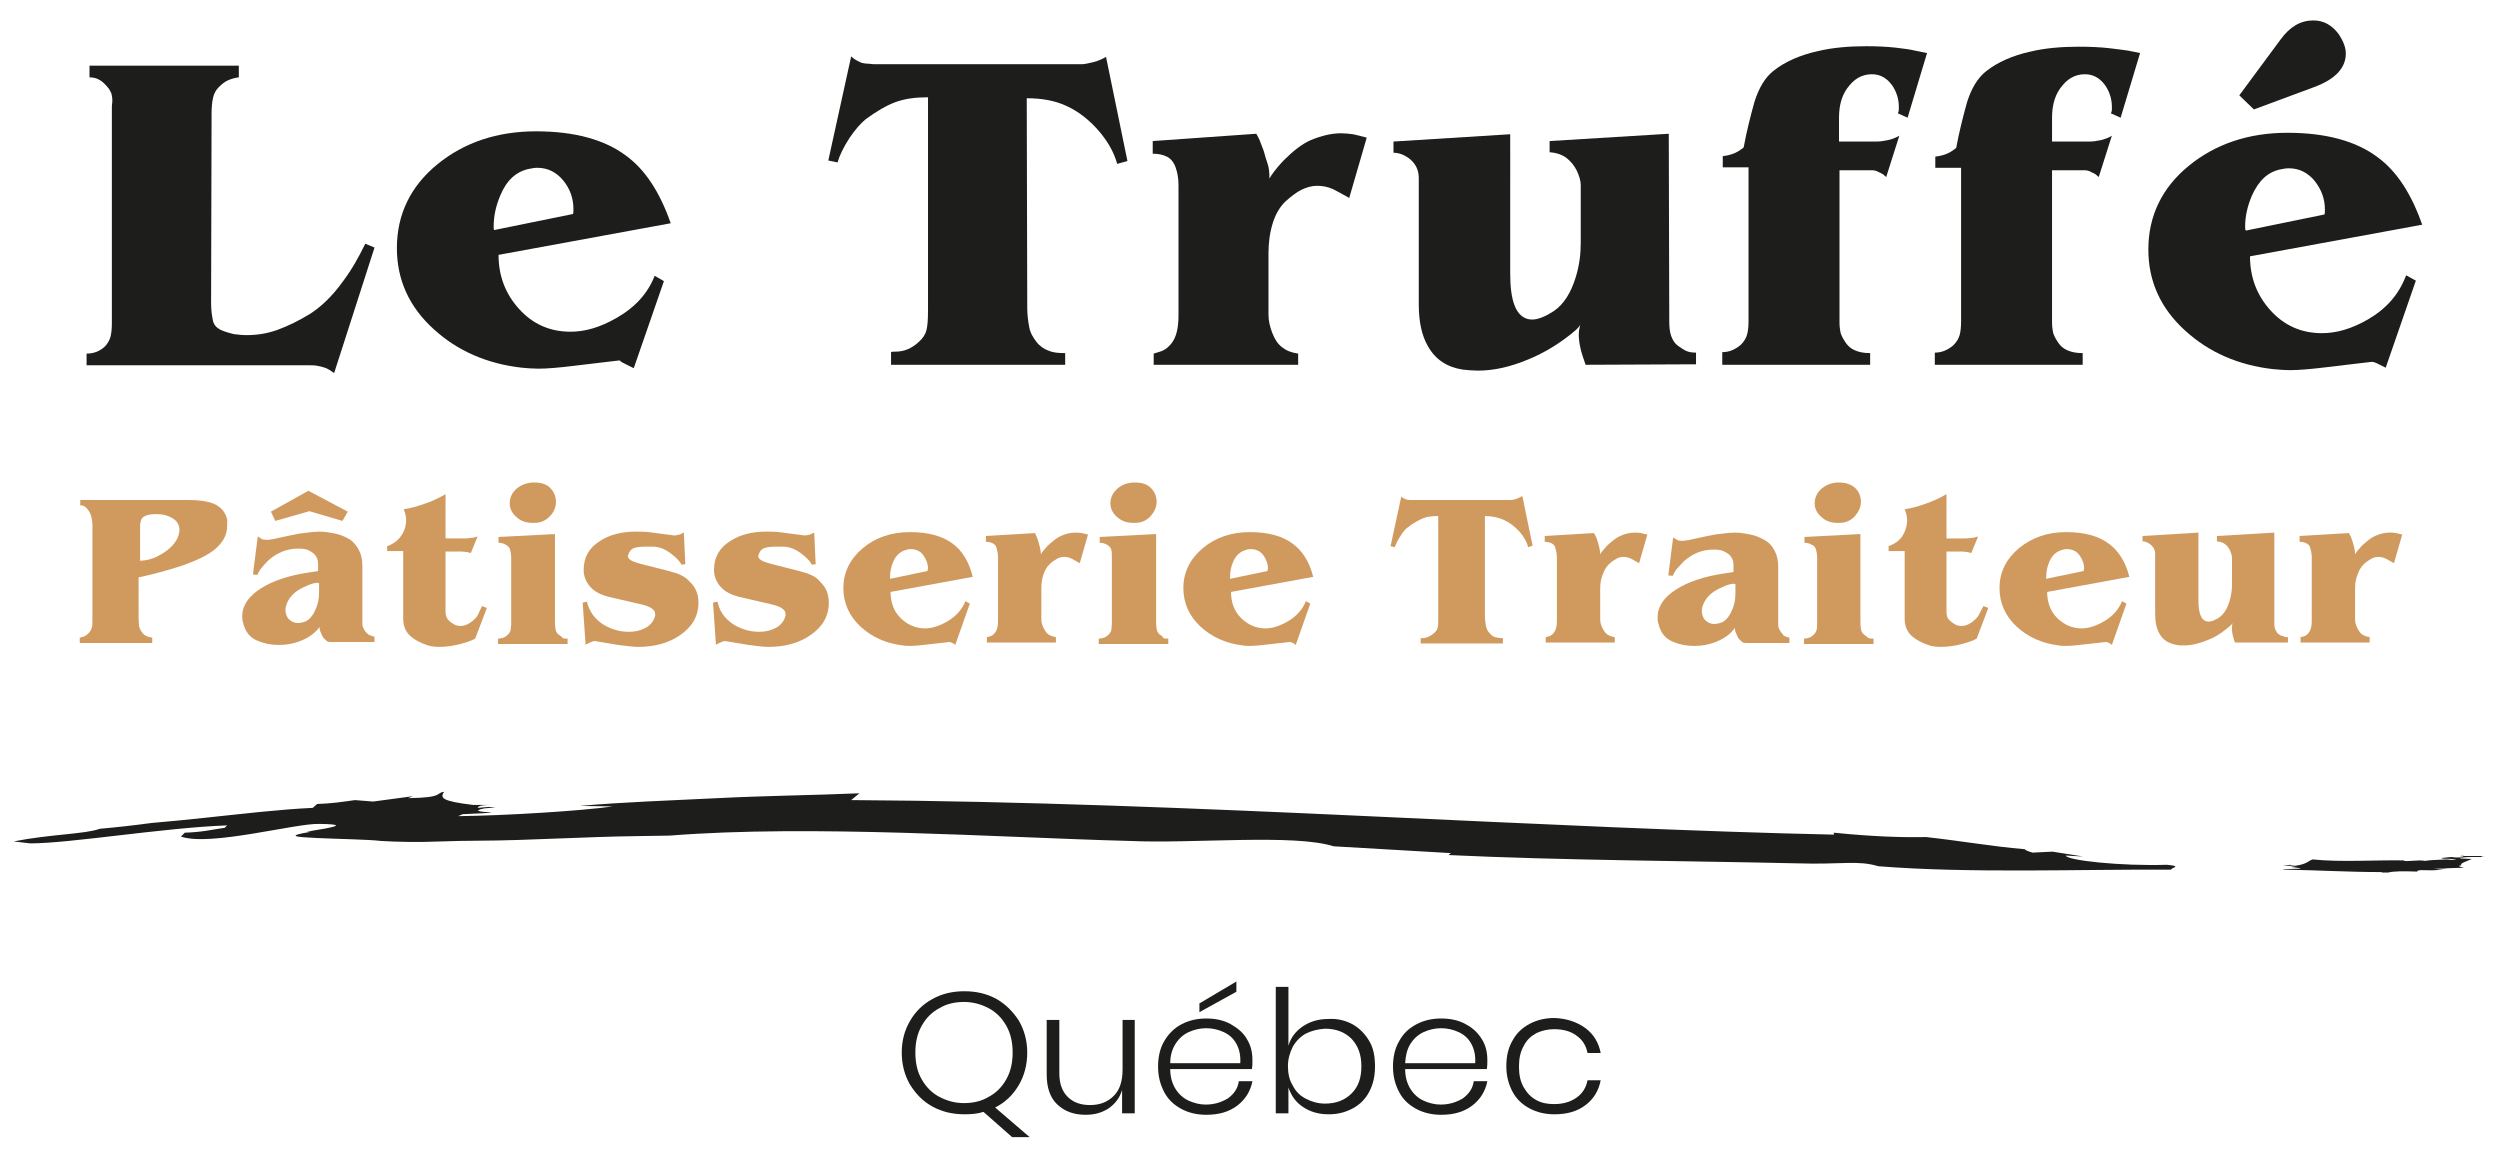 <?xml version="1.0" encoding="utf-8"?>
<!-- Generator: Adobe Illustrator 27.9.0, SVG Export Plug-In . SVG Version: 6.00 Build 0)  -->
<svg version="1.1" id="Calque_1" xmlns="http://www.w3.org/2000/svg" xmlns:xlink="http://www.w3.org/1999/xlink" x="0px" y="0px"
	 viewBox="0 0 514 238" style="enable-background:new 0 0 514 238;" xml:space="preserve">
<style type="text/css">
	.st0{fill:#1D1D1B;}
	.st1{fill:#D09A5E;}
</style>
<g>
	<g>
		<path class="st0" d="M489.8,179.4l0.3,0h0.9c1-0.3,3.2-0.3,6-0.2c0-0.1-0.2-0.2,0.7-0.3c4.5,0.1,2.2,0,5.4-0.3c-1,0-2.2,0.1-2.7,0
			l6.2-0.2c-0.9-0.2-1.5-0.4-0.5-0.5c-0.6-0.4,1.4-0.9,2.1-1.3c-1.1,0-2-0.1-2.4-0.1c0.1-0.2,1.2-0.3,2.5-0.3
			c-0.1,0-0.2-0.1-0.4-0.1c0.2,0,0.3,0.1,0.4,0.1c0.9,0,1.8,0,2.7,0c-0.5,0-1-0.1-0.8-0.2l-3.7,0c-0.1,0,0-0.1,0.2-0.1l-1,0.1
			l0.7,0.1c0.3,0.1-0.2,0.1-0.7,0.2c-1,0-1.2,0-1.7-0.1l-2,0.2c-0.7,0.3,5.2,0.1,2,0.4l-1-0.1c-1.5,0.1-3.5,0.1-4.4,0.3
			c-1.5-0.3-4.2,0.3-4.4-0.1c-5.7-0.1-13.1,0.4-18.7-0.2c-1,0.3-1,0.9-3.5,1.3c-0.5,0-1.2-0.1-1-0.2l-1.7,0.2c1,0,2.2,0,2.7,0.1
			c-2.7,0.1,1.2,0.3,1,0.5l-3.7,0.1l0.4,0.1c6.6,0.1,13.2,0.5,19.9,0.5L489.8,179.4z"/>
		<path class="st0" d="M377,171.2l0.1,0.4c-28.2-0.6-61.3-2.2-96-3.8c-34.7-1.6-71.2-3.1-106.1-3.3l1.7-1.4
			c-9.3,0.4-19.3,0.5-29.2,1c-9.8,0.5-19.5,0.8-28.3,1.6l6.8,0.1c-6.2,0.9-22.1,1.9-31.8,2l0.9-0.4c13.4-0.6-0.9-0.1,4.5-1.2
			l2.3-0.2l-1.4-0.1l-2.3,0.2c0.2-0.2,0-0.5,2.2-0.6l-3.1,0c-6.7-0.8-6.8-1.5-6-2.7c-1.8,0.2,0.1,1.2-7.4,1.3l1-0.4l-8.2,1.1
			l-3.7-0.3c-2.9,0.4-4.8,0.7-7.8,0.8l-0.9,0.8c-6.7,0.3-14.2,1.2-21.8,2c-3.8,0.4-7.6,0.8-11.3,1.1c-3.7,0.5-7.3,0.9-10.7,1.2
			c-2.9,1.1-10.2,1.1-17.7,2.6l3.4,0.4c8.3,0,27.2-3.2,40.5-3.7l-0.5,0.5c-2.8,0.4-4.7,0.9-8.2,1l-0.8,0.8c6,2.1,23.7-2.8,28.5-2.6
			c10.2,0.1-6.5,1.9-1.7,1.6c-5.5,0.9-3.2,1.1,1.2,1.3s10.7,0.3,13.1,0.6c3.3,0.2,7.6,0.3,12.4,0.1s10.2-0.1,15.7-0.3
			c5.5-0.2,11.2-0.4,16.5-0.6c5.3-0.2,10.4-0.2,14.8-0.3c29-2.3,67.7,0.4,94.6,1.1c12.9,0.6,33.7-1.5,41.9,1.1l24.1,1.4l-0.5,0.4
			c23.5,1.1,49.5,1.2,71.5,1.7c9.6,0.3,12.5-0.7,16.9,0.6c19,1.5,41.6,0.6,60.2,0.7c-0.1-0.4,2.5-0.7-0.9-1
			c-9.5,0.3-20.5-0.9-20.8-1.9l3.6,0.2l-6.3-1l-4.1,0.2c-1-0.3-1.5-0.5-1.6-0.7c-7-0.6-13-1.7-20.3-2.5
			C390.9,172.2,385,172,377,171.2z"/>
	</g>
	<g>
		<path class="st0" d="M70.4,58c-2.1,2.9-4.3,5-6.6,6.5c-2.3,1.4-4.5,2.5-6.7,3.3c-2.2,0.8-4.3,1.1-6.4,1.1c-0.9,0-1.8-0.1-2.6-0.2
			c-0.8-0.2-1.6-0.4-2.3-0.7c-1.1-0.4-1.8-1.1-2-2s-0.4-2.1-0.4-3.8l0.1-38.8c0-1.3,0.1-2.4,0.3-3.3c0.2-0.9,0.6-1.6,1.2-2.2
			c0.6-0.6,1.2-1.1,1.9-1.4s1.4-0.5,2.2-0.6v-2.4H18.4v2.4c0.8,0,1.5,0.2,2,0.5c0.6,0.3,1.1,0.8,1.7,1.5c0.4,0.4,0.6,0.9,0.8,1.3
			c0.1,0.4,0.2,0.9,0.2,1.6c0,0.4-0.1,0.7-0.1,1.1s0,0.7,0,1.1v43.4c0,1.2-0.1,2.2-0.3,2.9c-0.2,0.7-0.6,1.4-1.2,2
			c-1,0.9-2.2,1.4-3.7,1.4v2.4h44.4c0.1,0,0.2,0,0.3,0c0.3,0,0.5,0,0.8,0c0.7,0,1.4,0,1.9,0.1s1,0.2,1.6,0.4s1.2,0.6,1.9,1.1
			l8.3-25.8l-1.9-0.8C73.8,52.8,72.3,55.5,70.4,58z"/>
		<path class="st0" d="M128.5,74.8c0.4,0.2,1,0.5,1.8,0.9l6.2-17.9l-1.9-1.1c-1.4,3.6-4,6.5-7.9,8.7c-3.3,1.9-6.4,2.8-9.4,2.8
			c-4.3,0-7.8-1.6-10.6-4.7s-4.2-6.8-4.2-11.1l35.4-6.5c-2.2-6.3-5.2-11-9.2-13.9c-4.4-3.3-10.6-5-18.5-5c-8,0-14.8,2.3-20.3,6.8
			s-8.3,10.3-8.3,17.2c0,6.5,2.5,12.1,7.6,16.7c4.8,4.4,10.9,7.1,18.1,7.9c1.1,0.1,2.3,0.2,3.4,0.2c1.7,0,4.2-0.2,7.4-0.6
			c6-0.7,9.1-1.1,9.3-1.1C127.8,74.5,128.1,74.6,128.5,74.8z M101.5,46.5c0-2.2,0.5-4.3,1.4-6.4c1.3-3.1,3.3-4.9,6-5.4
			c0.5-0.1,1-0.2,1.6-0.2c2.1,0,3.9,0.9,5.3,2.6s2.1,3.7,2.1,5.9c0,0.4,0,0.8-0.1,1l-16.2,3.3C101.5,47.2,101.5,46.9,101.5,46.5z"/>
		<path class="st0" d="M231.8,33.1l-4.4-21.4c-0.9,0.5-1.8,0.9-2.7,1.1s-1.7,0.4-2.2,0.4c-0.5,0-1.1,0-1.8,0h-39.1
			c-0.1,0-0.8,0-1.9,0c-0.1,0-0.4,0-1.1-0.1c-0.6,0-1.1-0.1-1.5-0.2c-0.9-0.4-1.6-0.8-2.1-1.3l-4.7,21.4l1.9,0.4
			c0.4-1.4,1.2-3.1,2.5-5.1c1.1-1.6,2.2-2.9,3.3-3.8c2.2-1.6,4.2-2.8,6.1-3.5s4.1-1,6.7-1v43.9c0,1.8-0.1,3.1-0.3,3.9
			c-0.2,0.9-0.7,1.7-1.6,2.5c-1.5,1.4-3.1,2-4.8,2c-0.4,0-0.7,0-0.9,0.1V75H219v-2.4c-1.4,0-2.5-0.1-3.4-0.5
			c-0.9-0.3-1.8-0.9-2.5-1.8s-1.3-1.9-1.5-3.1c-0.2-1.1-0.4-2.4-0.4-3.9c0-0.3,0-0.7,0-1.2l-0.1-41.9c3.1,0,5.9,0.5,8.2,1.6
			c2.4,1.1,4.6,2.8,6.6,5.1c1.8,2.1,3.1,4.3,3.8,6.8L231.8,33.1z"/>
		<path class="st0" d="M275.7,27.4c-1.9,0-4,0.5-6.2,1.4c-1.8,0.8-3.6,2.2-5.6,4.2c-1.5,1.6-2.4,2.8-2.9,3.7c0-1.2-0.1-2.3-0.4-3.1
			s-0.5-1.6-0.7-2.3s-0.5-1.3-0.7-1.9c-0.2-0.6-0.5-1.2-0.9-1.9L237,29v2.6c1.1,0,2.1,0.2,2.9,0.6c0.8,0.4,1.4,1.1,1.8,2.2
			s0.6,2.3,0.6,3.7v26.6c0,1.4-0.1,2.4-0.3,3.3c-0.3,1.4-0.9,2.5-1.8,3.3c-0.4,0.4-0.9,0.7-1.4,0.9c-0.2,0.1-0.7,0.2-1.6,0.5V75
			h29.7v-2.3c-1.4-0.2-2.4-0.6-3.3-1.3c-0.9-0.7-1.5-1.6-2-2.9s-0.8-2.5-0.8-3.9V52.1c0-2.3,0.3-4.4,0.9-6.3s1.5-3.3,2.5-4.3
			c1.2-1.1,2.4-2,3.4-2.5c1.1-0.5,2.1-0.8,3.2-0.8c1.1,0,2.2,0.2,3.3,0.7c0.8,0.4,1.9,1,3.3,1.8l3.6-12.4c-1-0.3-2-0.5-2.8-0.7
			C277.4,27.5,276.5,27.4,275.7,27.4z"/>
		<path class="st0" d="M291.7,36.6v26c0,3.5,0.6,6.4,1.9,8.6c1.5,2.7,3.9,4.3,7.2,4.8c1,0.1,2.1,0.2,3.1,0.2c3.3,0,6.7-0.8,10.3-2.3
			c2.7-1.1,5.3-2.6,7.6-4.3c1.9-1.4,3-2.4,3.1-2.9c-0.2,0.8-0.3,1.5-0.3,2.1c0,0.8,0.1,1.7,0.3,2.6c0.2,1,0.6,2.2,1.1,3.6l22.7-0.1
			v-2.4c-0.8,0-1.4-0.1-1.9-0.3s-1.1-0.6-1.8-1.1c-0.7-0.5-1.1-1.2-1.4-2s-0.4-1.9-0.4-3.1l-0.1-38.5L318.6,29v2.3
			c1.4,0.1,2.6,0.5,3.5,1.2s1.6,1.6,2.1,2.6c0.5,1.1,0.8,2.1,0.8,2.9v12c0,2.3-0.3,4.6-1,6.9c-1,3.3-2.5,5.7-4.6,7.1
			c-1.7,1.1-3.2,1.7-4.4,1.7c-1.6,0-2.9-1-3.6-2.9c-0.6-1.5-0.9-3.7-0.9-6.5V27.6l-24,1.5v2.3c1.2,0,2.4,0.5,3.5,1.4
			C291.1,33.8,291.7,35,291.7,36.6z"/>
		<path class="st0" d="M388.2,28.8c-0.9,0.2-1.7,0.3-2.4,0.3c-0.2,0-0.5,0-0.9,0h-6.8v-4.9c0-2.8,0.7-5,2.2-6.7
			c1.4-1.7,3.2-2.4,5.2-2.2c1.5,0.2,2.7,1,3.7,2.5c0.8,1.3,1.2,2.7,1.2,4.1c0,0.2,0,0.4,0,0.7c0,0.2-0.1,0.5-0.2,0.7l2,0.9l4-13.3
			l-2.5-0.5c-0.8-0.2-2.1-0.4-3.9-0.6c-1.8-0.2-3.9-0.3-6.1-0.3c-3.6,0-7,0.3-9.9,1c-3.7,0.8-6.8,2.2-9.1,4c-1.8,1.4-3.1,3.6-4,6.5
			c-0.8,2.9-1.6,6-2.2,9.3c-0.6,0.5-1.2,0.9-1.9,1.2c-0.7,0.3-1.5,0.5-2.4,0.6v2.3h5.3v31.6c0,1.1-0.1,2.1-0.3,2.8
			c-0.2,0.7-0.6,1.4-1.3,2.1c-1.2,1-2.4,1.5-3.8,1.5V75h30.4v-2.4c-1.3,0-2.3-0.2-3.2-0.6c-0.9-0.4-1.5-1-2-1.8
			c-0.5-0.8-0.8-1.4-0.9-1.9c-0.1-0.5-0.2-1.2-0.2-2V35h6.6c0.5,0,1,0.1,1.5,0.4c0.3,0.1,0.6,0.3,0.8,0.4c0.1,0.1,0.4,0.3,0.7,0.6
			l2.7-8.5C389.8,28.3,389.1,28.6,388.2,28.8z"/>
		<path class="st0" d="M433.6,9.9c-1.8-0.2-3.9-0.3-6.2-0.3c-3.6,0-7,0.3-9.9,1c-3.7,0.8-6.8,2.2-9.1,4c-1.8,1.4-3.1,3.6-4,6.5
			c-0.8,2.9-1.6,6-2.2,9.3c-0.6,0.5-1.2,0.9-1.9,1.2c-0.7,0.3-1.5,0.5-2.4,0.6v2.3h5.3v31.6c0,1.1-0.1,2.1-0.3,2.8
			c-0.2,0.7-0.6,1.4-1.3,2.1c-1.2,1-2.4,1.5-3.8,1.5V75h30.4v-2.4c-1.3,0-2.3-0.2-3.2-0.6c-0.9-0.4-1.5-1-2-1.8
			c-0.5-0.8-0.8-1.4-0.9-1.9c-0.1-0.5-0.2-1.2-0.2-2V35h6.6c0.5,0,1,0.1,1.5,0.4c0.3,0.1,0.6,0.3,0.8,0.4c0.1,0.1,0.4,0.3,0.7,0.6
			l2.7-8.5c-0.6,0.4-1.4,0.7-2.2,0.9c-0.9,0.2-1.7,0.3-2.4,0.3c-0.2,0-0.5,0-0.9,0h-6.8v-4.9c0-2.8,0.7-5,2.2-6.7
			c1.4-1.7,3.2-2.4,5.2-2.2c1.5,0.2,2.7,1,3.7,2.5c0.8,1.3,1.2,2.7,1.2,4.1c0,0.2,0,0.4,0,0.7c0,0.2-0.1,0.5-0.2,0.7l2,0.9l4-13.3
			l-2.5-0.5C436.7,10.3,435.4,10.1,433.6,9.9z"/>
		<path class="st0" d="M486.8,65.7c-3.3,1.9-6.4,2.8-9.4,2.8c-4.3,0-7.8-1.6-10.6-4.7c-2.8-3.1-4.2-6.8-4.2-11.1l35.4-6.5
			c-2.2-6.3-5.2-11-9.2-13.9c-4.4-3.3-10.6-5-18.5-5c-8,0-14.8,2.3-20.3,6.8s-8.3,10.3-8.3,17.2c0,6.5,2.5,12.1,7.6,16.7
			c4.8,4.4,10.9,7.1,18.1,7.9c1.1,0.1,2.3,0.2,3.5,0.2c1.7,0,4.1-0.2,7.4-0.6c6-0.7,9.1-1.1,9.3-1.1c0.4,0,0.7,0.1,1.1,0.3
			c0.4,0.2,1,0.5,1.8,0.9l6.2-17.9l-2-1.1C493.2,60.6,490.6,63.5,486.8,65.7z M461.6,46.6c0-2.2,0.5-4.3,1.4-6.4
			c1.4-3.1,3.3-4.9,6-5.4c0.5-0.1,1-0.2,1.6-0.2c2.1,0,3.9,0.9,5.3,2.6c1.4,1.8,2.1,3.7,2.1,5.9c0,0.4,0,0.8-0.1,1l-16.1,3.3
			C461.6,47.3,461.6,47.1,461.6,46.6z"/>
		<path class="st0" d="M475.8,17.9c4.3-1.6,6.5-3.9,6.5-6.9c0-1.2-0.5-2.5-1.4-3.9c-1.4-1.9-3.1-2.9-5.3-2.9c-2.6,0-4.8,1.3-6.7,3.9
			l-8.5,11.5l3,2.9L475.8,17.9z"/>
		<polygon class="st1" points="70.4,107.1 71.5,105.2 63.4,100.9 55.7,105.2 56.6,107.1 63.6,105.1 		"/>
		<path class="st1" d="M109.9,107.5c1.2,0,2.2-0.4,3.1-1.3s1.3-1.9,1.3-3c0-1.2-0.4-2.1-1.2-2.9s-1.9-1.1-3.3-1.1
			c-1.3,0-2.5,0.4-3.5,1.2c-1,0.8-1.5,1.9-1.5,3.1c0,1.1,0.5,2.1,1.5,2.9c0.9,0.8,2,1.1,3.2,1.1
			C109.5,107.5,109.7,107.5,109.9,107.5z"/>
		<path class="st1" d="M228.3,103.5c0,1.1,0.5,2.1,1.5,2.9c0.9,0.8,2,1.1,3.2,1.1c0.1,0,0.2,0,0.4,0c1.2,0,2.2-0.4,3.1-1.3
			c0.8-0.9,1.3-1.9,1.3-3c0-1.2-0.4-2.1-1.2-2.9s-1.9-1.1-3.3-1.1c-1.4,0-2.5,0.4-3.5,1.2C228.8,101.3,228.3,102.3,228.3,103.5z"/>
		<path class="st1" d="M378.2,107.5c1.2,0,2.2-0.4,3.1-1.3c0.8-0.9,1.3-1.9,1.3-3c0-1.2-0.4-2.1-1.2-2.9c-0.8-0.7-1.9-1.1-3.3-1.1
			c-1.4,0-2.5,0.4-3.5,1.2c-1,0.8-1.5,1.9-1.5,3.1c0,1.1,0.5,2.1,1.5,2.9c0.9,0.8,2,1.1,3.2,1.1C377.9,107.5,378,107.5,378.2,107.5z
			"/>
		<path class="st1" d="M46.7,106.8c-0.4-1.7-1.5-2.9-3.5-3.5c-1.1-0.3-2.5-0.5-4.4-0.5H16.5v1.1c0.4,0,0.8,0.1,1,0.3
			c0.3,0.2,0.5,0.5,0.8,0.9c0.4,0.6,0.6,1.4,0.7,2.6c0,0.2,0,0.5,0,0.8v19.2c0,0.7,0,1.2-0.2,1.5c-0.1,0.4-0.3,0.7-0.7,1.1
			c-0.2,0.2-0.5,0.4-0.7,0.5s-0.6,0.2-1,0.3v1.1h14.9v-1.1c-0.7-0.2-1.1-0.2-1.1-0.3c-0.4-0.1-0.7-0.4-1-0.8s-0.5-0.8-0.6-1.2
			c0-0.4-0.1-0.9-0.1-1.5l0-8.6l1.4-0.3c3.4-0.8,6-1.6,7.8-2.2c2.8-1,4.9-2,6.4-3.2c1.7-1.4,2.6-3,2.6-4.8c0-0.3,0-0.6,0-0.9
			C46.8,107.1,46.7,106.9,46.7,106.8z M34.3,113.2c-1.5,1.1-3,1.8-4.5,2l-1,0.1v-7.1c0-0.5,0.1-0.9,0.2-1.3c0.2-0.4,0.4-0.6,0.8-0.8
			c0.6-0.3,1.4-0.4,2.4-0.4c1.3,0,2.3,0.3,3.2,0.8c1,0.6,1.5,1.4,1.5,2.5C36.8,110.5,36,111.9,34.3,113.2z"/>
		<path class="st1" d="M75.1,129.8c-0.2-0.3-0.4-0.6-0.5-0.9c-0.1-0.3-0.1-0.6-0.1-1c0-0.2,0-0.3,0-0.5c0-0.2,0-0.4,0-0.6v-10.5
			c0-1.2-0.2-2.2-0.7-3.2c-0.5-0.9-1.1-1.7-1.9-2.2c-1-0.6-2-1-3-1.2c-1-0.2-2.1-0.4-3.2-0.4c-0.8,0-1.6,0.1-2.5,0.2
			c-0.9,0.1-1.8,0.2-2.6,0.4c-0.4,0.1-1.2,0.2-2.4,0.5c-1.7,0.4-2.8,0.6-3.4,0.6c-0.3,0-0.6-0.1-0.8-0.1s-0.3-0.2-0.5-0.3
			c-0.2-0.1-0.3-0.2-0.5-0.3l-1,7.8l0.9,0.1c0.3-0.6,0.6-1.2,1-1.6c0.3-0.4,0.8-0.9,1.3-1.4c1.8-1.6,3.8-2.4,6-2.4
			c0.1,0,0.2,0,0.4,0s0.5,0,1.1,0.1s1.1,0.4,1.8,0.9c0.6,0.6,0.9,1.2,0.9,2.1l0,1.5l-1.9,0.3c-4.1,0.6-7.4,1.7-9.9,3.3
			c-2.5,1.6-3.8,3.5-3.8,5.7c0,0.4,0,0.9,0.2,1.4c0.1,0.5,0.3,1,0.5,1.4c0.5,1,1.3,1.8,2.6,2.3c1.2,0.5,2.7,0.8,4.2,0.8
			c1.7,0,3.3-0.3,4.9-1s2.7-1.6,3.5-2.7c0,0.2,0,0.6,0.2,1c0.2,0.5,0.3,0.8,0.5,1.1c0.3,0.4,0.6,0.6,0.8,0.8s0.6,0.2,1.1,0.2H77
			v-1.1c-0.5-0.1-0.9-0.3-1.2-0.4C75.6,130.3,75.3,130.1,75.1,129.8z M65.6,121.9c0,1.4-0.3,2.6-0.9,3.8s-1.4,2-2.3,2.2
			c-0.4,0.1-0.8,0.2-1.1,0.2c-0.8,0-1.4-0.3-1.9-0.8c-0.5-0.5-0.7-1.2-0.7-1.9c0-0.3,0-0.5,0.1-0.8c0.5-1.7,1.7-3,3.7-3.9
			c1.6-0.8,2.7-1,3.1-0.8L65.6,121.9L65.6,121.9z"/>
		<path class="st1" d="M98.3,126.3c-0.3,0.7-0.9,1.2-1.6,1.7c-0.7,0.5-1.4,0.7-2.1,0.7c-0.3,0-0.7-0.1-1-0.2
			c-0.6-0.3-1.1-0.7-1.5-1.1c-0.3-0.4-0.5-1-0.5-1.6v-12.4H95l1,0.1l0.8,0.2l1.4-3.4c-0.6,0.2-1.1,0.3-1.5,0.3
			c-0.5,0.1-1,0.1-1.5,0.1h-3.6v-9.1c-1.4,0.8-2.8,1.5-4.4,2c-1.4,0.5-2.8,0.9-4.2,1.1c0.3,0.7,0.5,1.5,0.5,2.2
			c0,1.3-0.4,2.5-1.2,3.5c-0.4,0.5-0.8,0.9-1.3,1.2c-0.3,0.2-0.8,0.5-1.4,0.7v1h3.3v13.9c0,1.5,0.5,2.7,1.5,3.6
			c0.8,0.7,2,1.4,3.6,1.9c0.6,0.2,1.4,0.3,2.3,0.3c1.4,0,2.8-0.2,4.4-0.6c1.5-0.4,2.5-0.8,3-1.1l2.4-6.3l-1-0.4L98.3,126.3z"/>
		<path class="st1" d="M114.9,130.5c-0.3-0.2-0.5-0.5-0.6-0.8c-0.1-0.3-0.2-1-0.2-1.8v-18.1l-11.6,0.6v1.2c0.5,0,1,0.1,1.5,0.4
			c0.4,0.2,0.8,0.6,0.9,1.1c0.1,0.4,0.2,0.9,0.2,1.6v12.7c0,0.2,0,0.4,0,0.9c0,0.4-0.1,0.8-0.1,1.2c-0.1,0.4-0.3,0.7-0.6,1
			c-0.3,0.3-0.6,0.5-0.9,0.6s-0.7,0.2-1.1,0.2v1.1h14.3v-1.1c-0.4,0-0.7,0-1-0.1C115.5,130.9,115.2,130.7,114.9,130.5z"/>
		<path class="st1" d="M137.5,117.4L132,116c-0.8-0.2-1.4-0.4-1.9-0.6c-0.6-0.3-1-0.6-1-1.1c0-0.1,0-0.2,0.1-0.3
			c0.2-0.7,0.6-1.1,1.1-1.3c0.6-0.2,1.3-0.3,2.2-0.3c0.2,0,0.6,0,1.1,0c0.5,0,0.8,0,1,0c1.1,0.1,2.1,0.5,3.2,1.3
			c1.2,0.9,2,1.7,2.3,2.4l0.8-0.1l-0.3-6.5c-0.1,0.1-0.4,0.1-0.6,0.3c-0.3,0.1-0.5,0.2-0.7,0.2s-0.4,0.1-0.6,0.1
			c-0.1,0-1.6-0.2-4.6-0.6c-1.2-0.2-2.4-0.2-3.3-0.2c-2.9,0-5.4,0.6-7.4,1.9c-2.3,1.4-3.4,3.4-3.4,6c0,1.3,0.5,2.5,1.4,3.5
			c0.9,1,2.2,1.6,3.7,2l6.5,1.5c0.9,0.2,1.5,0.4,2.1,0.7c0.7,0.4,1,0.8,1,1.3c0,0.2,0,0.3,0,0.4c-0.3,1.1-0.9,1.9-2,2.5
			c-0.9,0.5-2.1,0.8-3.4,0.8c-1.2,0-2.3-0.2-3.4-0.6c-1.1-0.4-2-0.9-2.8-1.6c-0.7-0.6-1.2-1.2-1.6-1.9c-0.4-0.7-0.7-1.4-0.8-2.1
			l-0.9,0.2l0.6,8.7c0.2-0.2,0.5-0.3,0.7-0.4c0.4-0.2,0.8-0.4,1.2-0.4c1.6,0.3,3.2,0.5,4.8,0.8c1.6,0.2,3,0.4,4.1,0.4
			c3.4,0,6.3-0.8,8.6-2.4c2.5-1.7,3.8-3.9,3.8-6.7c0-1.8-0.6-3.2-1.8-4.3C140.9,118.5,139.5,117.9,137.5,117.4z"/>
		<path class="st1" d="M164.3,117.4l-5.5-1.4c-0.8-0.2-1.4-0.4-1.9-0.6c-0.6-0.3-1-0.6-1-1.1c0-0.1,0-0.2,0.1-0.3
			c0.2-0.7,0.6-1.1,1.1-1.3c0.6-0.2,1.3-0.3,2.2-0.3c0.2,0,0.6,0,1.1,0c0.5,0,0.8,0,1,0c1.1,0.1,2.1,0.5,3.2,1.3
			c1.2,0.9,2,1.7,2.3,2.4l0.8-0.1l-0.3-6.5c-0.1,0.1-0.4,0.1-0.6,0.3c-0.3,0.1-0.5,0.2-0.7,0.2s-0.4,0.1-0.6,0.1
			c-0.1,0-1.6-0.2-4.6-0.6c-1.2-0.2-2.4-0.2-3.3-0.2c-2.9,0-5.4,0.6-7.4,1.9c-2.3,1.4-3.4,3.4-3.4,6c0,1.3,0.5,2.5,1.4,3.5
			c0.9,1,2.2,1.6,3.7,2l6.5,1.5c0.9,0.2,1.5,0.4,2.1,0.7c0.7,0.4,1,0.8,1,1.3c0,0.2,0,0.3,0,0.4c-0.3,1.1-0.9,1.9-2,2.5
			c-0.9,0.5-2.1,0.8-3.4,0.8c-1.2,0-2.3-0.2-3.4-0.6c-1.1-0.4-2-0.9-2.8-1.6c-0.7-0.6-1.2-1.2-1.6-1.9c-0.4-0.7-0.6-1.4-0.8-2.1
			l-0.9,0.2l0.6,8.7c0.2-0.2,0.5-0.3,0.7-0.4c0.4-0.2,0.8-0.4,1.2-0.4c1.6,0.3,3.2,0.5,4.8,0.8c1.6,0.2,3,0.4,4.1,0.4
			c3.4,0,6.3-0.8,8.6-2.4c2.5-1.7,3.8-3.9,3.8-6.7c0-1.8-0.6-3.2-1.8-4.3C167.8,118.5,166.3,117.9,164.3,117.4z"/>
		<path class="st1" d="M195.9,111.8c-2.1-1.6-5.1-2.4-8.8-2.4c-3.8,0-7.1,1.1-9.7,3.3c-2.6,2.2-4,4.9-4,8.2c0,3.1,1.2,5.8,3.6,8
			c2.3,2.1,5.2,3.4,8.6,3.8c0.5,0.1,1.1,0.1,1.6,0.1c0.8,0,2-0.1,3.5-0.3c2.9-0.3,4.4-0.5,4.4-0.5c0.2,0,0.3,0,0.5,0.1
			s0.5,0.2,0.8,0.5l3-8.5l-0.9-0.5c-0.7,1.7-1.9,3.1-3.8,4.2c-1.6,0.9-3.1,1.4-4.5,1.4c-2,0-3.7-0.8-5.1-2.2s-2-3.3-2-5.3l16.9-3.1
			C199.2,115.4,197.8,113.2,195.9,111.8z M190.7,117.4L183,119c0,0,0-0.1,0-0.4c0-1,0.2-2.1,0.6-3c0.6-1.5,1.6-2.3,2.9-2.6
			c0.2-0.1,0.5-0.1,0.8-0.1c1,0,1.9,0.4,2.5,1.2s1,1.8,1,2.8C190.7,117.1,190.7,117.3,190.7,117.4z"/>
		<path class="st1" d="M221.1,109.5c-0.9,0-1.9,0.2-3,0.7c-0.9,0.4-1.7,1.1-2.7,2c-0.7,0.8-1.2,1.3-1.4,1.8c0-0.6-0.1-1.1-0.2-1.5
			s-0.2-0.8-0.3-1.1c-0.1-0.3-0.2-0.6-0.3-0.9c-0.1-0.3-0.3-0.6-0.4-0.9l-10.1,0.6v1.2c0.5,0,1,0.1,1.4,0.3c0.4,0.2,0.7,0.5,0.8,1
			s0.3,1.1,0.3,1.8v12.7c0,0.6,0,1.2-0.1,1.6c-0.1,0.7-0.4,1.2-0.8,1.6c-0.2,0.2-0.4,0.3-0.6,0.4c-0.1,0-0.3,0.1-0.8,0.2v1.1h14.2
			v-1.1c-0.6-0.1-1.2-0.3-1.6-0.6c-0.4-0.3-0.7-0.8-1-1.4s-0.4-1.2-0.4-1.8v-6c0-1.1,0.1-2.1,0.4-3s0.7-1.6,1.2-2.1
			c0.6-0.6,1.1-0.9,1.6-1.2c0.5-0.3,1-0.4,1.5-0.4c0.5,0,1.1,0.1,1.6,0.4c0.4,0.2,0.9,0.5,1.6,0.9l1.7-5.9c-0.5-0.1-0.9-0.2-1.3-0.3
			C221.8,109.5,221.4,109.5,221.1,109.5z"/>
		<path class="st1" d="M238.5,130.5c-0.3-0.2-0.5-0.5-0.6-0.8c-0.1-0.3-0.2-1-0.2-1.8v-18.1l-11.6,0.6v1.2c0.5,0,1,0.1,1.5,0.4
			c0.4,0.2,0.8,0.6,0.9,1.1c0.1,0.4,0.1,0.9,0.1,1.6v12.7c0,0.2,0,0.4,0,0.9c0,0.4-0.1,0.8-0.1,1.2c-0.1,0.4-0.3,0.7-0.6,1
			c-0.3,0.3-0.6,0.5-0.9,0.6s-0.7,0.2-1.1,0.2v1.1h14.3v-1.1c-0.4,0-0.7,0-1-0.1C239.1,130.9,238.8,130.7,238.5,130.5z"/>
		<path class="st1" d="M265.8,111.8c-2.1-1.6-5.1-2.4-8.8-2.4c-3.8,0-7.1,1.1-9.7,3.3c-2.6,2.2-4,4.9-4,8.2c0,3.1,1.2,5.8,3.6,8
			c2.3,2.1,5.2,3.4,8.6,3.8c0.5,0.1,1.1,0.1,1.6,0.1c0.8,0,2-0.1,3.5-0.3c2.9-0.3,4.4-0.5,4.5-0.5c0.2,0,0.3,0,0.5,0.1
			s0.5,0.2,0.8,0.5l3-8.5l-0.9-0.5c-0.7,1.7-1.9,3.1-3.8,4.2c-1.6,0.9-3.1,1.4-4.5,1.4c-2,0-3.7-0.8-5.1-2.2s-2-3.3-2-5.3l16.9-3.1
			C269.2,115.4,267.7,113.2,265.8,111.8z M260.6,117.4l-7.7,1.6c0,0,0-0.1,0-0.4c0-1,0.2-2.1,0.6-3c0.6-1.5,1.6-2.3,2.9-2.6
			c0.2-0.1,0.5-0.1,0.8-0.1c1,0,1.9,0.4,2.5,1.2s1,1.8,1,2.8C260.6,117.1,260.6,117.3,260.6,117.4z"/>
		<path class="st1" d="M311.7,102.6c-0.5,0.1-0.8,0.2-1,0.2s-0.5,0-0.8,0h-18.7c-0.1,0-0.4,0-0.9,0c0,0-0.2,0-0.5,0
			c-0.3,0-0.5-0.1-0.7-0.1c-0.4-0.2-0.8-0.4-1-0.6l-2.2,10.2l0.9,0.2c0.2-0.7,0.6-1.5,1.2-2.4c0.5-0.8,1-1.4,1.6-1.8
			c1-0.8,2-1.3,2.9-1.7s2-0.5,3.2-0.5v21c0,0.8,0,1.5-0.1,1.9s-0.3,0.8-0.8,1.2c-0.7,0.6-1.5,1-2.3,1c-0.2,0-0.3,0-0.4,0v1.1H309
			v-1.1c-0.7,0-1.2-0.1-1.6-0.2s-0.8-0.4-1.2-0.9c-0.4-0.4-0.6-0.9-0.7-1.5c-0.1-0.5-0.2-1.2-0.2-1.9c0-0.2,0-0.4,0-0.6l0-20
			c1.5,0,2.8,0.3,3.9,0.8s2.2,1.3,3.2,2.4c0.9,1,1.5,2.1,1.8,3.2l0.9-0.3L313,102C312.6,102.2,312.1,102.4,311.7,102.6z"/>
		<path class="st1" d="M336.1,109.5c-0.9,0-1.9,0.2-3,0.7c-0.9,0.4-1.7,1.1-2.7,2c-0.7,0.8-1.2,1.3-1.4,1.8c0-0.6-0.1-1.1-0.2-1.5
			c-0.1-0.4-0.2-0.8-0.3-1.1c-0.1-0.3-0.2-0.6-0.3-0.9c-0.1-0.3-0.3-0.6-0.5-0.9l-10.1,0.6v1.2c0.5,0,1,0.1,1.4,0.3
			c0.4,0.2,0.7,0.5,0.8,1s0.3,1.1,0.3,1.8v12.7c0,0.6,0,1.2-0.1,1.6c-0.1,0.7-0.4,1.2-0.8,1.6c-0.2,0.2-0.4,0.3-0.6,0.4
			c-0.1,0-0.3,0.1-0.8,0.2v1.1h14.2v-1.1c-0.6-0.1-1.2-0.3-1.6-0.6c-0.4-0.3-0.7-0.8-1-1.4s-0.4-1.2-0.4-1.8v-6c0-1.1,0.1-2.1,0.5-3
			c0.3-0.9,0.7-1.6,1.2-2.1c0.6-0.6,1.1-0.9,1.6-1.2c0.5-0.3,1-0.4,1.5-0.4c0.5,0,1,0.1,1.6,0.4c0.4,0.2,0.9,0.5,1.6,0.9l1.7-5.9
			c-0.5-0.1-1-0.2-1.3-0.3C336.9,109.5,336.5,109.5,336.1,109.5z"/>
		<path class="st1" d="M366.2,130c-0.2-0.3-0.4-0.6-0.5-0.9c-0.1-0.3-0.1-0.6-0.1-1c0-0.2,0-0.3,0-0.5c0-0.2,0-0.4,0-0.6v-10.5
			c0-1.2-0.2-2.2-0.7-3.2s-1.1-1.7-2-2.2c-1-0.6-2-1-3-1.2s-2.1-0.4-3.2-0.4c-0.8,0-1.6,0.1-2.5,0.2c-0.9,0.1-1.8,0.2-2.6,0.4
			c-0.4,0.1-1.2,0.2-2.4,0.5c-1.7,0.4-2.8,0.6-3.4,0.6c-0.3,0-0.6-0.1-0.8-0.1c-0.2-0.1-0.3-0.2-0.5-0.3s-0.3-0.2-0.5-0.3l-1,7.8
			l0.9,0.1c0.3-0.6,0.6-1.2,1-1.6s0.8-0.9,1.3-1.4c1.8-1.6,3.8-2.4,6-2.4c0.1,0,0.2,0,0.4,0s0.5,0,1.1,0.1c0.5,0.1,1.1,0.4,1.8,0.9
			c0.6,0.6,0.9,1.2,0.9,2.1l0,1.5l-1.9,0.3c-4.1,0.6-7.4,1.7-9.9,3.3c-2.5,1.6-3.8,3.5-3.8,5.7c0,0.4,0,0.9,0.2,1.4
			c0.1,0.5,0.3,1,0.5,1.4c0.5,1,1.3,1.8,2.6,2.3c1.2,0.5,2.6,0.8,4.2,0.8c1.7,0,3.3-0.3,4.9-1s2.7-1.6,3.5-2.7c0,0.2,0,0.6,0.2,1
			s0.3,0.8,0.5,1.1c0.3,0.4,0.6,0.6,0.8,0.8s0.6,0.2,1.1,0.2h8.6v-1.1c-0.5-0.1-0.9-0.3-1.2-0.4C366.7,130.5,366.4,130.3,366.2,130z
			 M356.8,122.1c0,1.4-0.3,2.6-0.9,3.8c-0.6,1.2-1.4,2-2.3,2.2c-0.4,0.1-0.8,0.2-1.1,0.2c-0.8,0-1.4-0.3-1.9-0.8
			c-0.5-0.5-0.7-1.2-0.7-1.9c0-0.3,0-0.5,0.1-0.8c0.5-1.7,1.7-3,3.7-3.9c1.6-0.8,2.7-1,3.1-0.8L356.8,122.1L356.8,122.1z"/>
		<path class="st1" d="M383.3,130.5c-0.3-0.2-0.5-0.5-0.6-0.8c-0.1-0.3-0.2-1-0.2-1.8v-18.1l-11.5,0.6v1.2c0.5,0,1,0.1,1.5,0.4
			c0.5,0.2,0.8,0.6,0.9,1.1c0.1,0.4,0.2,0.9,0.2,1.6v12.7c0,0.2,0,0.4,0,0.9c0,0.4,0,0.8-0.1,1.2c-0.1,0.4-0.3,0.7-0.6,1
			c-0.3,0.3-0.6,0.5-0.9,0.6c-0.3,0.1-0.7,0.2-1.1,0.2v1.1h14.3v-1.1c-0.4,0-0.7,0-1-0.1C383.8,130.9,383.5,130.7,383.3,130.5z"/>
		<path class="st1" d="M406.9,126.3c-0.3,0.7-0.9,1.2-1.6,1.7c-0.7,0.5-1.4,0.7-2.1,0.7c-0.4,0-0.7-0.1-1-0.2
			c-0.6-0.3-1.1-0.7-1.5-1.1c-0.4-0.4-0.5-1-0.5-1.6v-12.4h3.3l1,0.1l0.8,0.2l1.4-3.4c-0.6,0.2-1.1,0.3-1.5,0.3
			c-0.5,0.1-1,0.1-1.5,0.1h-3.5v-9.1c-1.4,0.8-2.9,1.5-4.4,2c-1.4,0.5-2.8,0.9-4.2,1.1c0.3,0.7,0.5,1.5,0.5,2.2
			c0,1.3-0.4,2.5-1.1,3.5c-0.4,0.5-0.8,0.9-1.3,1.2c-0.4,0.2-0.8,0.5-1.4,0.7v1h3.3v13.9c0,1.5,0.5,2.7,1.5,3.6
			c0.8,0.7,2,1.4,3.6,1.9c0.6,0.2,1.4,0.3,2.3,0.3c1.4,0,2.9-0.2,4.4-0.6s2.5-0.8,3-1.1l2.4-6.3l-1-0.4L406.9,126.3z"/>
		<path class="st1" d="M433.6,111.8c-2.1-1.6-5.1-2.4-8.8-2.4c-3.8,0-7,1.1-9.7,3.3c-2.6,2.2-4,4.9-4,8.2c0,3.1,1.2,5.8,3.6,8
			c2.3,2.1,5.2,3.4,8.6,3.8c0.5,0.1,1.1,0.1,1.6,0.1c0.8,0,2-0.1,3.5-0.3c2.9-0.3,4.4-0.5,4.5-0.5c0.2,0,0.3,0,0.5,0.1
			s0.5,0.2,0.8,0.5l3-8.5l-0.9-0.5c-0.7,1.7-1.9,3.1-3.8,4.2c-1.6,0.9-3.1,1.4-4.5,1.4c-2,0-3.7-0.8-5.1-2.2s-2-3.3-2-5.3l16.9-3.1
			C437,115.4,435.5,113.2,433.6,111.8z M428.4,117.4l-7.7,1.6c0,0,0-0.1,0-0.4c0-1,0.2-2.1,0.6-3c0.6-1.5,1.6-2.3,2.9-2.6
			c0.2-0.1,0.5-0.1,0.8-0.1c1,0,1.9,0.4,2.5,1.2s1,1.8,1,2.8C428.4,117.1,428.4,117.3,428.4,117.4z"/>
		<path class="st1" d="M468.5,130.4c-0.3-0.2-0.5-0.6-0.7-1s-0.2-0.9-0.2-1.5l0-18.4l-11.8,0.7v1.1c0.7,0.1,1.2,0.2,1.7,0.6
			c0.4,0.3,0.8,0.8,1,1.3c0.2,0.5,0.4,1,0.4,1.4v5.7c0,1.1-0.2,2.2-0.5,3.3c-0.5,1.6-1.2,2.7-2.2,3.4c-0.8,0.5-1.5,0.8-2.1,0.8
			c-0.8,0-1.4-0.5-1.7-1.4c-0.3-0.7-0.4-1.8-0.4-3.1v-13.8l-11.5,0.7v1.1c0.6,0,1.1,0.2,1.7,0.7s0.9,1.1,0.9,1.8v12.4
			c0,1.7,0.3,3.1,0.9,4.1c0.7,1.3,1.9,2,3.5,2.3c0.5,0.1,1,0.1,1.5,0.1c1.6,0,3.2-0.4,4.9-1.1c1.3-0.5,2.5-1.2,3.6-2.1
			c0.9-0.7,1.4-1.1,1.5-1.4c-0.1,0.4-0.1,0.7-0.1,1c0,0.4,0,0.8,0.1,1.3c0.1,0.5,0.3,1,0.5,1.7l10.9,0V131c-0.4,0-0.7,0-0.9-0.2
			C469.1,130.8,468.8,130.6,468.5,130.4z"/>
		<path class="st1" d="M491.3,109.5c-0.9,0-1.9,0.2-3,0.7c-0.9,0.4-1.7,1.1-2.7,2c-0.7,0.8-1.2,1.3-1.4,1.8c0-0.6-0.1-1.1-0.2-1.5
			c-0.1-0.4-0.2-0.8-0.3-1.1c-0.1-0.3-0.2-0.6-0.3-0.9c-0.1-0.3-0.3-0.6-0.5-0.9l-10.1,0.6v1.2c0.5,0,1,0.1,1.4,0.3
			c0.4,0.2,0.7,0.5,0.8,1s0.3,1.1,0.3,1.8v12.7c0,0.6,0,1.2-0.1,1.6c-0.1,0.7-0.4,1.2-0.8,1.6c-0.2,0.2-0.4,0.3-0.6,0.4
			c-0.1,0-0.3,0.1-0.8,0.2v1.1h14.2v-1.1c-0.6-0.1-1.2-0.3-1.6-0.6c-0.4-0.3-0.7-0.8-1-1.4s-0.4-1.2-0.4-1.8v-6c0-1.1,0.1-2.1,0.5-3
			c0.3-0.9,0.7-1.6,1.2-2.1c0.6-0.6,1.1-0.9,1.6-1.2c0.5-0.3,1-0.4,1.5-0.4c0.5,0,1,0.1,1.6,0.4c0.4,0.2,0.9,0.5,1.6,0.9l1.7-5.9
			c-0.5-0.1-0.9-0.2-1.3-0.3C492.1,109.5,491.7,109.5,491.3,109.5z"/>
	</g>
	<g>
		<path class="st0" d="M208.1,233.8l-5.9-5.2c-1.2,0.4-2.5,0.5-3.9,0.5c-2.4,0-4.6-0.5-6.6-1.6s-3.4-2.6-4.6-4.5
			c-1.1-1.9-1.7-4.1-1.7-6.6s0.6-4.6,1.7-6.5c1.1-1.9,2.6-3.4,4.6-4.5s4.1-1.6,6.6-1.6c2.4,0,4.6,0.5,6.6,1.6
			c1.9,1.1,3.4,2.6,4.6,4.5c1.1,1.9,1.7,4.1,1.7,6.5c0,2.5-0.6,4.8-1.8,6.8c-1.2,2-2.8,3.5-4.8,4.5l7.1,6.1L208.1,233.8L208.1,233.8
			z M189.5,221.9c0.9,1.6,2.1,2.8,3.6,3.6c1.5,0.8,3.2,1.3,5.1,1.3c1.9,0,3.6-0.4,5.1-1.3c1.5-0.8,2.7-2,3.6-3.6s1.3-3.4,1.3-5.5
			c0-2.1-0.4-3.9-1.3-5.5s-2.1-2.8-3.6-3.6s-3.2-1.3-5.1-1.3c-1.9,0-3.6,0.4-5.1,1.3c-1.5,0.8-2.7,2-3.6,3.6s-1.3,3.4-1.3,5.5
			C188.2,218.5,188.6,220.4,189.5,221.9z"/>
		<path class="st0" d="M233.3,209.7v19.2h-2.6v-4.8c-0.5,1.7-1.5,2.9-2.8,3.8c-1.4,0.9-2.9,1.3-4.7,1.3c-2.4,0-4.3-0.7-5.8-2.1
			s-2.2-3.5-2.2-6.2v-11.2h2.6v11c0,2.1,0.6,3.7,1.7,4.8c1.1,1.1,2.6,1.7,4.6,1.7c2,0,3.6-0.6,4.9-1.9c1.2-1.2,1.8-3,1.8-5.4v-10.2
			L233.3,209.7L233.3,209.7z"/>
		<path class="st0" d="M252.5,225.8c1.2-0.9,2-2,2.2-3.5h2.8c-0.4,2-1.4,3.7-3.1,5s-3.8,1.9-6.4,1.9c-1.9,0-3.6-0.4-5.1-1.2
			c-1.5-0.8-2.7-1.9-3.5-3.4c-0.8-1.5-1.3-3.2-1.3-5.3c0-2,0.4-3.8,1.3-5.3s2-2.6,3.5-3.4c1.5-0.8,3.2-1.2,5.1-1.2
			c2,0,3.7,0.4,5.1,1.2c1.4,0.8,2.6,1.8,3.3,3.1c0.8,1.3,1.1,2.7,1.1,4.3c0,0.7,0,1.2-0.1,1.8h-16.8c0,1.6,0.4,3,1.1,4.1
			s1.6,1.9,2.7,2.4s2.3,0.8,3.5,0.8C249.7,227.1,251.2,226.6,252.5,225.8z M244.4,212.2c-1.1,0.5-2,1.3-2.7,2.4
			c-0.7,1.1-1.1,2.4-1.1,4H255c0.1-1.6-0.2-2.9-0.8-4c-0.6-1.1-1.5-1.9-2.6-2.4c-1.1-0.5-2.3-0.8-3.6-0.8
			C246.7,211.4,245.5,211.7,244.4,212.2z M254.2,203.9l-7.6,4.2v-1.8l7.6-4.5V203.9z"/>
		<path class="st0" d="M278.1,210.6c1.4,0.8,2.5,1.9,3.4,3.4s1.2,3.2,1.2,5.3c0,2-0.4,3.7-1.2,5.2s-1.9,2.6-3.4,3.4
			s-3.1,1.2-4.9,1.2c-2.1,0-3.8-0.5-5.3-1.5s-2.4-2.3-3-4v5.3h-2.6v-26h2.6v12.1c0.5-1.7,1.5-3,3-4s3.2-1.5,5.3-1.5
			C275,209.4,276.6,209.8,278.1,210.6z M268.5,212.5c-1.1,0.6-2,1.5-2.7,2.7c-0.6,1.2-1,2.5-1,4c0,1.5,0.3,2.9,1,4
			c0.6,1.2,1.5,2.1,2.7,2.7c1.1,0.6,2.5,1,3.9,1c2.3,0,4.1-0.7,5.5-2.1c1.4-1.4,2-3.2,2-5.6s-0.7-4.2-2-5.6
			c-1.4-1.4-3.2-2.1-5.5-2.1C271,211.6,269.7,211.9,268.5,212.5z"/>
		<path class="st0" d="M300.8,225.8c1.2-0.9,2-2,2.2-3.5h2.8c-0.4,2-1.4,3.7-3.1,5s-3.8,1.9-6.4,1.9c-1.9,0-3.6-0.4-5.1-1.2
			c-1.5-0.8-2.7-1.9-3.5-3.4c-0.8-1.5-1.3-3.2-1.3-5.3c0-2,0.4-3.8,1.3-5.3c0.8-1.5,2-2.6,3.5-3.4c1.5-0.8,3.2-1.2,5.1-1.2
			c2,0,3.7,0.4,5.1,1.2c1.5,0.8,2.5,1.8,3.3,3.1c0.8,1.3,1.1,2.7,1.1,4.3c0,0.7,0,1.2-0.1,1.8h-16.8c0,1.6,0.4,3,1.1,4.1
			s1.6,1.9,2.7,2.4s2.3,0.8,3.5,0.8C298,227.1,299.5,226.6,300.8,225.8z M292.7,212.2c-1.1,0.5-2,1.3-2.7,2.4c-0.7,1.1-1,2.4-1.1,4
			h14.4c0.1-1.6-0.2-2.9-0.8-4c-0.6-1.1-1.5-1.9-2.6-2.4c-1.1-0.5-2.3-0.8-3.6-0.8C295,211.4,293.8,211.7,292.7,212.2z"/>
		<path class="st0" d="M326,211.4c1.7,1.3,2.7,3,3.1,5.1h-2.7c-0.3-1.5-1-2.7-2.3-3.6c-1.2-0.9-2.8-1.3-4.6-1.3
			c-1.3,0-2.5,0.3-3.6,0.8c-1.1,0.6-2,1.4-2.6,2.6c-0.7,1.2-1,2.6-1,4.3s0.3,3.1,1,4.3s1.5,2,2.6,2.6s2.3,0.8,3.6,0.8
			c1.8,0,3.3-0.4,4.6-1.3s2-2.1,2.3-3.6h2.7c-0.4,2.1-1.4,3.8-3.1,5.1c-1.7,1.3-3.8,1.9-6.4,1.9c-1.9,0-3.6-0.4-5.1-1.2
			c-1.5-0.8-2.7-1.9-3.5-3.4c-0.8-1.5-1.3-3.2-1.3-5.3c0-2,0.4-3.8,1.3-5.3c0.8-1.5,2-2.6,3.5-3.4c1.5-0.8,3.2-1.2,5.1-1.2
			C322.1,209.4,324.2,210.1,326,211.4z"/>
	</g>
</g>
</svg>
